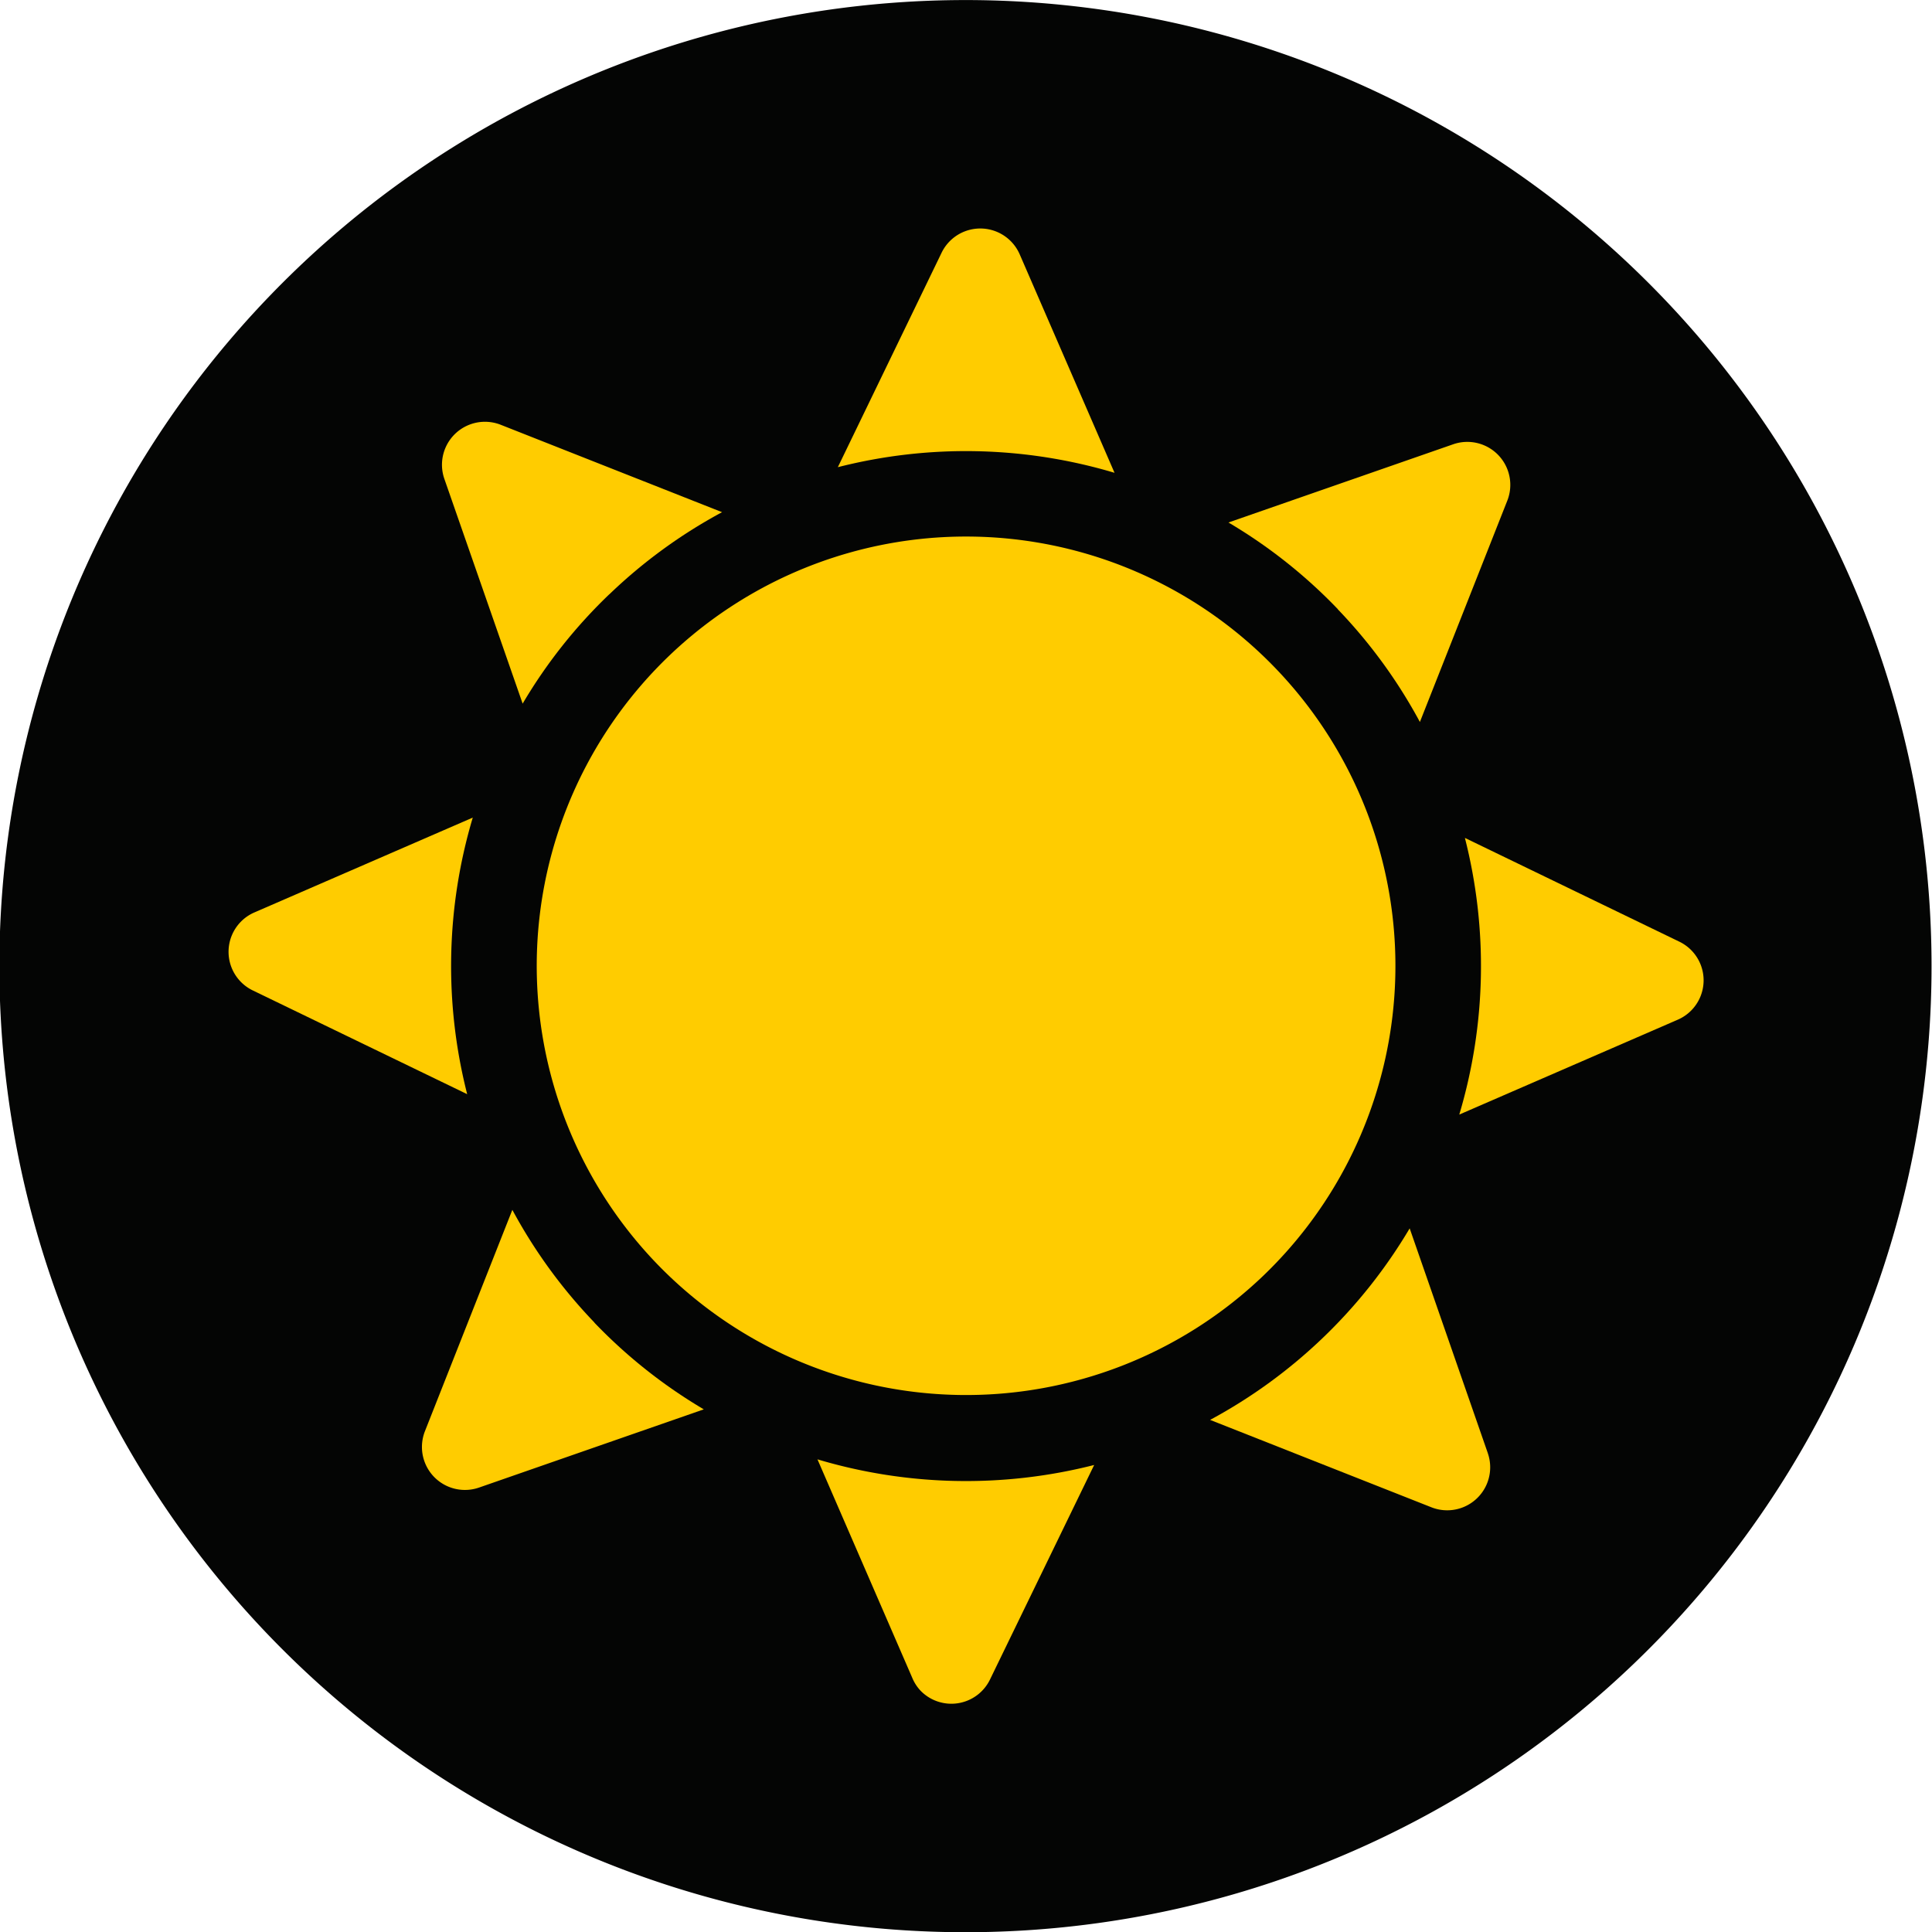 <svg xmlns="http://www.w3.org/2000/svg" width="23.998" height="24" viewBox="0 0 23.998 24"><g id="Group_5044" data-name="Group 5044" transform="translate(-17480.797 -19858)"><g id="Group_5036" data-name="Group 5036" transform="translate(17424 19858)"><g id="Group_5037" data-name="Group 5037" transform="translate(56.796 0.001)"><g id="Group_5038" data-name="Group 5038"><path id="Path_483" data-name="Path 483" d="M139.14,16.7A12,12,0,1,1,132.809.964,12,12,0,0,1,139.14,16.7" transform="translate(-116.105 -0.001)" fill="#040504"></path><path id="Path_484" data-name="Path 484" d="M133.418,7.686a6.446,6.446,0,0,1,3.437.07l-1.178-2.714a.534.534,0,0,0-.97-.02Z" transform="translate(-123.01 -1.884)" fill="#fc0"></path><path id="Path_485" data-name="Path 485" d="M127.316,10.859a6.372,6.372,0,0,1,1.4-1.02l-2.75-1.086a.534.534,0,0,0-.7.671l.973,2.793a6.328,6.328,0,0,1,1.077-1.359" transform="translate(-119.746 -3.478)" fill="#fc0"></path><path id="Path_486" data-name="Path 486" d="M142.845,11.211a6.39,6.39,0,0,1,1.02,1.4l1.086-2.75a.534.534,0,0,0-.671-.7l-2.793.972a6.367,6.367,0,0,1,1.359,1.077" transform="translate(-126.227 -3.644)" fill="#fc0"></path><path id="Path_487" data-name="Path 487" d="M146.257,20.75l2.715-1.179a.533.533,0,0,0,.02-.969l-2.664-1.289a6.446,6.446,0,0,1-.07,3.437" transform="translate(-128.131 -6.906)" fill="#fc0"></path><path id="Path_488" data-name="Path 488" d="M126.964,26.4a6.391,6.391,0,0,1-1.02-1.4l-1.086,2.75a.534.534,0,0,0,.671.7l2.793-.972a6.366,6.366,0,0,1-1.359-1.077" transform="translate(-119.579 -9.973)" fill="#fc0"></path><path id="Path_489" data-name="Path 489" d="M123.861,16.892l-2.715,1.179a.533.533,0,0,0-.02.968l2.664,1.289a6.446,6.446,0,0,1,.07-3.437" transform="translate(-117.986 -6.738)" fill="#fc0"></path><path id="Path_490" data-name="Path 490" d="M144.556,28.174l-.971-2.793a6.414,6.414,0,0,1-2.479,2.379l2.75,1.086a.534.534,0,0,0,.7-.671" transform="translate(-126.074 -10.124)" fill="#fc0"></path><path id="Path_491" data-name="Path 491" d="M136.434,30.223a6.446,6.446,0,0,1-3.437-.07l1.178,2.715a.528.528,0,0,0,.1.156.533.533,0,0,0,.865-.136Z" transform="translate(-122.842 -12.027)" fill="#fc0"></path><path id="Path_492" data-name="Path 492" d="M128.682,20.117a5.333,5.333,0,1,1,7.54.154,5.339,5.339,0,0,1-7.54-.154" transform="translate(-120.528 -4.427)" fill="#fc0"></path></g></g></g></g></svg>